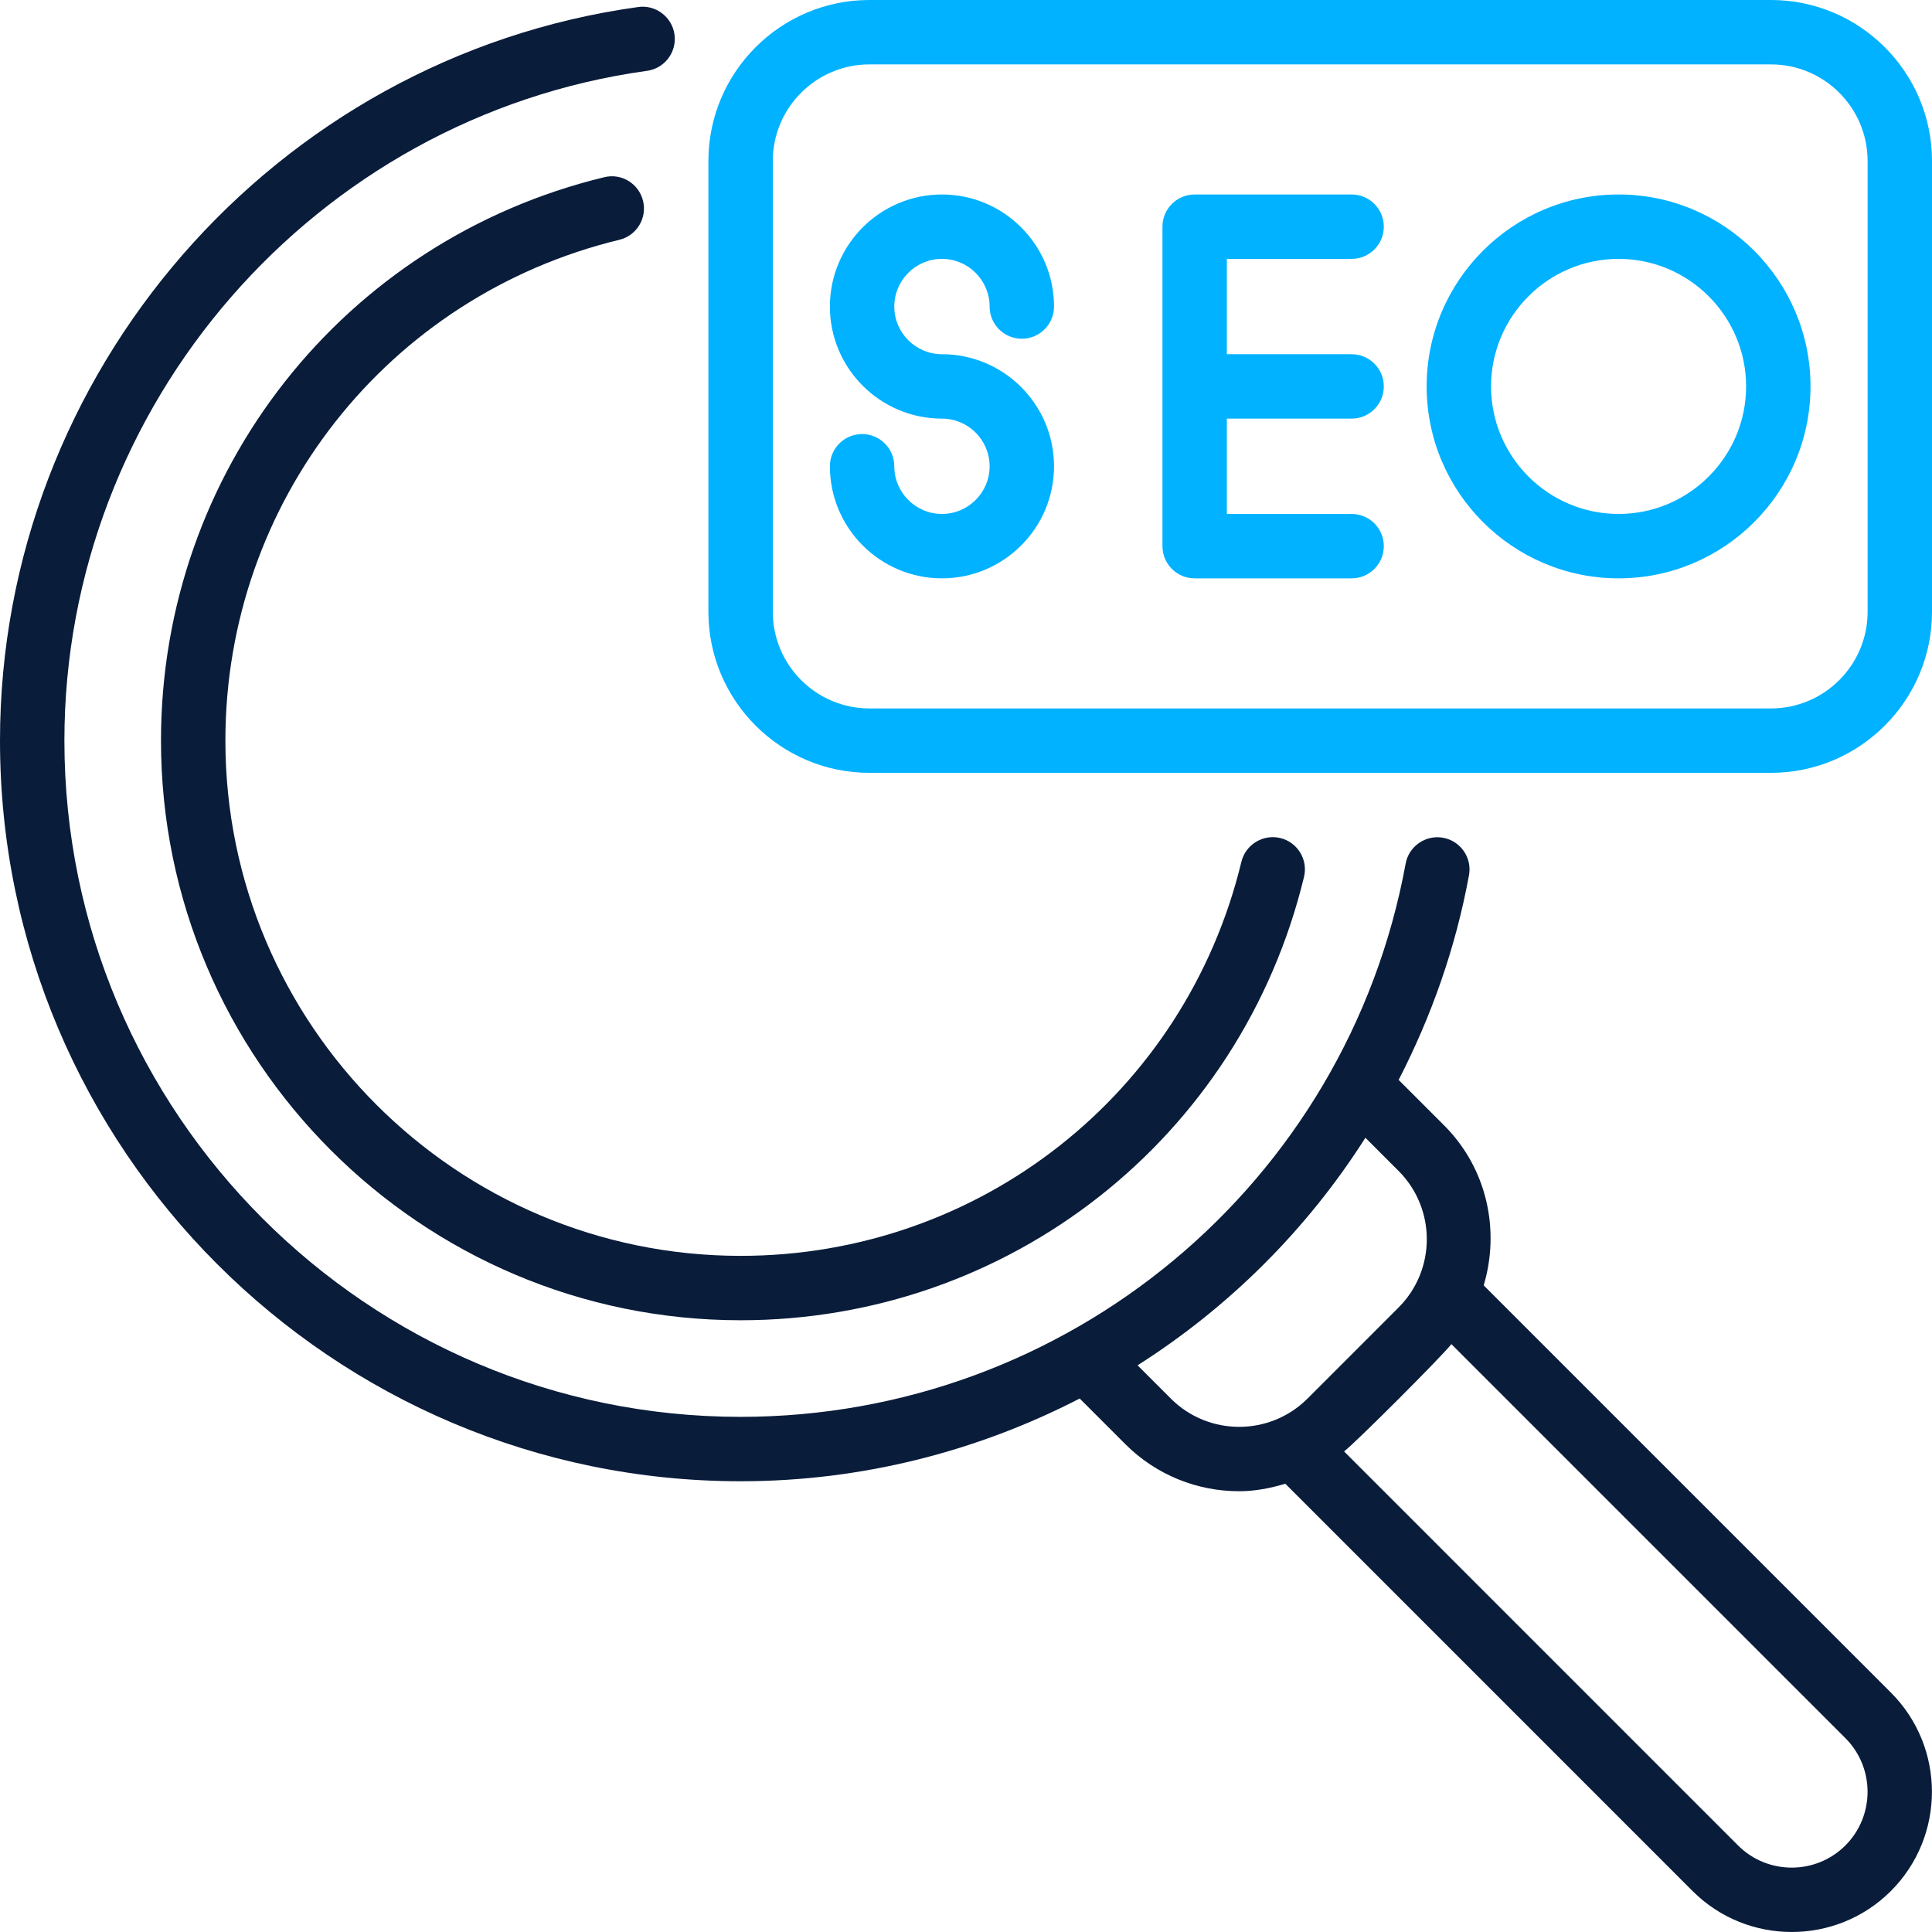<svg width="512" height="512" viewBox="0 0 512 512" fill="none" xmlns="http://www.w3.org/2000/svg">
<path d="M164.135 63.549C168.714 62.441 171.531 57.828 170.418 53.249C169.314 48.661 164.685 45.819 160.118 46.965C90.964 63.707 42.664 125.106 42.664 196.275C42.664 280.974 111.568 349.881 196.264 349.881C267.447 349.881 328.843 301.567 345.577 232.389C346.681 227.81 343.868 223.197 339.285 222.088C334.747 220.997 330.102 223.797 328.985 228.38C314.114 289.87 259.539 332.814 196.264 332.814C120.981 332.814 59.731 271.561 59.731 196.275C59.731 133.01 102.664 78.433 164.135 63.549Z" fill="#091C3A"/>
<path d="M393.193 340.635C397.538 326.085 394.17 309.703 382.7 298.236L370.654 286.189C379.288 269.433 385.743 251.286 389.296 231.95C390.15 227.316 387.083 222.866 382.446 222.016C377.846 221.17 373.363 224.233 372.513 228.866C356.904 313.819 282.783 375.48 196.267 375.48C97.454 375.48 17.067 295.089 17.067 196.273C17.067 107.257 83.442 30.95 171.467 18.77C176.133 18.125 179.396 13.816 178.75 9.145C178.104 4.474 173.717 1.186 169.125 1.861C72.708 15.204 0 98.782 0 196.273C0 304.498 88.046 392.547 196.267 392.547C228.483 392.547 259.041 384.586 286.134 370.622L298.225 382.714C306.542 391.031 317.467 395.193 328.392 395.193C332.532 395.193 336.624 394.402 340.622 393.207L448.538 501.131C463.029 515.621 486.621 515.621 501.113 501.131C515.604 486.634 515.604 463.05 501.113 448.554L393.193 340.635ZM310.292 370.647L301.468 361.823C325.675 346.444 346.334 325.909 361.848 301.517L370.633 310.303C380.612 320.286 380.612 336.524 370.633 346.508L346.496 370.647C336.512 380.622 320.275 380.63 310.292 370.647ZM489.046 489.064C481.204 496.897 468.446 496.897 460.604 489.064L356.195 384.647C359.478 382.086 382.069 359.493 384.633 356.208L489.046 460.621C496.883 468.463 496.883 481.222 489.046 489.064Z" fill="#091C3A"/>
<path d="M469.334 0H230.401C206.876 0 187.734 19.142 187.734 42.668V162.14C187.734 185.666 206.876 204.808 230.401 204.808H469.334C492.859 204.808 512.001 185.666 512.001 162.14V42.668C512.001 19.142 492.859 0 469.334 0ZM494.934 162.14C494.934 176.257 483.451 187.741 469.334 187.741H230.401C216.284 187.741 204.801 176.257 204.801 162.14V42.668C204.801 28.551 216.284 17.067 230.401 17.067H469.334C483.451 17.067 494.934 28.551 494.934 42.668V162.14Z" fill="#00B2FF"/>
<path d="M249.626 68.606C256.592 68.606 262.259 74.273 262.259 81.24C262.259 85.953 266.08 89.774 270.792 89.774C275.505 89.774 279.326 85.953 279.326 81.24C279.326 64.865 266.001 51.539 249.626 51.539C233.25 51.539 219.93 64.865 219.93 81.24C219.93 97.616 233.251 110.937 249.626 110.937C256.592 110.937 262.259 116.604 262.259 123.567C262.259 130.534 256.592 136.201 249.626 136.201C242.663 136.201 236.996 130.534 236.996 123.567C236.996 118.854 233.176 115.033 228.463 115.033C223.75 115.033 219.93 118.854 219.93 123.567C219.93 139.943 233.251 153.268 249.626 153.268C266 153.268 279.326 139.943 279.326 123.567C279.326 107.191 266.001 93.87 249.626 93.87C242.663 93.87 236.996 88.203 236.996 81.24C236.996 74.273 242.663 68.606 249.626 68.606Z" fill="#00B2FF"/>
<path d="M358.192 68.606C362.904 68.606 366.725 64.785 366.725 60.073C366.725 55.36 362.904 51.539 358.192 51.539H316.596C311.883 51.539 308.062 55.36 308.062 60.073V144.734C308.062 149.447 311.883 153.268 316.596 153.268H358.192C362.904 153.268 366.725 149.447 366.725 144.734C366.725 140.022 362.904 136.201 358.192 136.201H325.129V110.937H358.192C362.904 110.937 366.725 107.116 366.725 102.404C366.725 97.691 362.904 93.87 358.192 93.87H325.129V68.606H358.192Z" fill="#00B2FF"/>
<path d="M428.941 51.539C400.895 51.539 378.078 74.357 378.078 102.404C378.078 130.45 400.895 153.268 428.941 153.268C456.986 153.268 479.803 130.45 479.803 102.404C479.803 74.357 456.986 51.539 428.941 51.539ZM428.941 136.201C410.307 136.201 395.145 121.038 395.145 102.404C395.145 83.769 410.307 68.606 428.941 68.606C447.574 68.606 462.736 83.769 462.736 102.404C462.736 121.038 447.574 136.201 428.941 136.201Z" fill="#00B2FF"/>
</svg>
